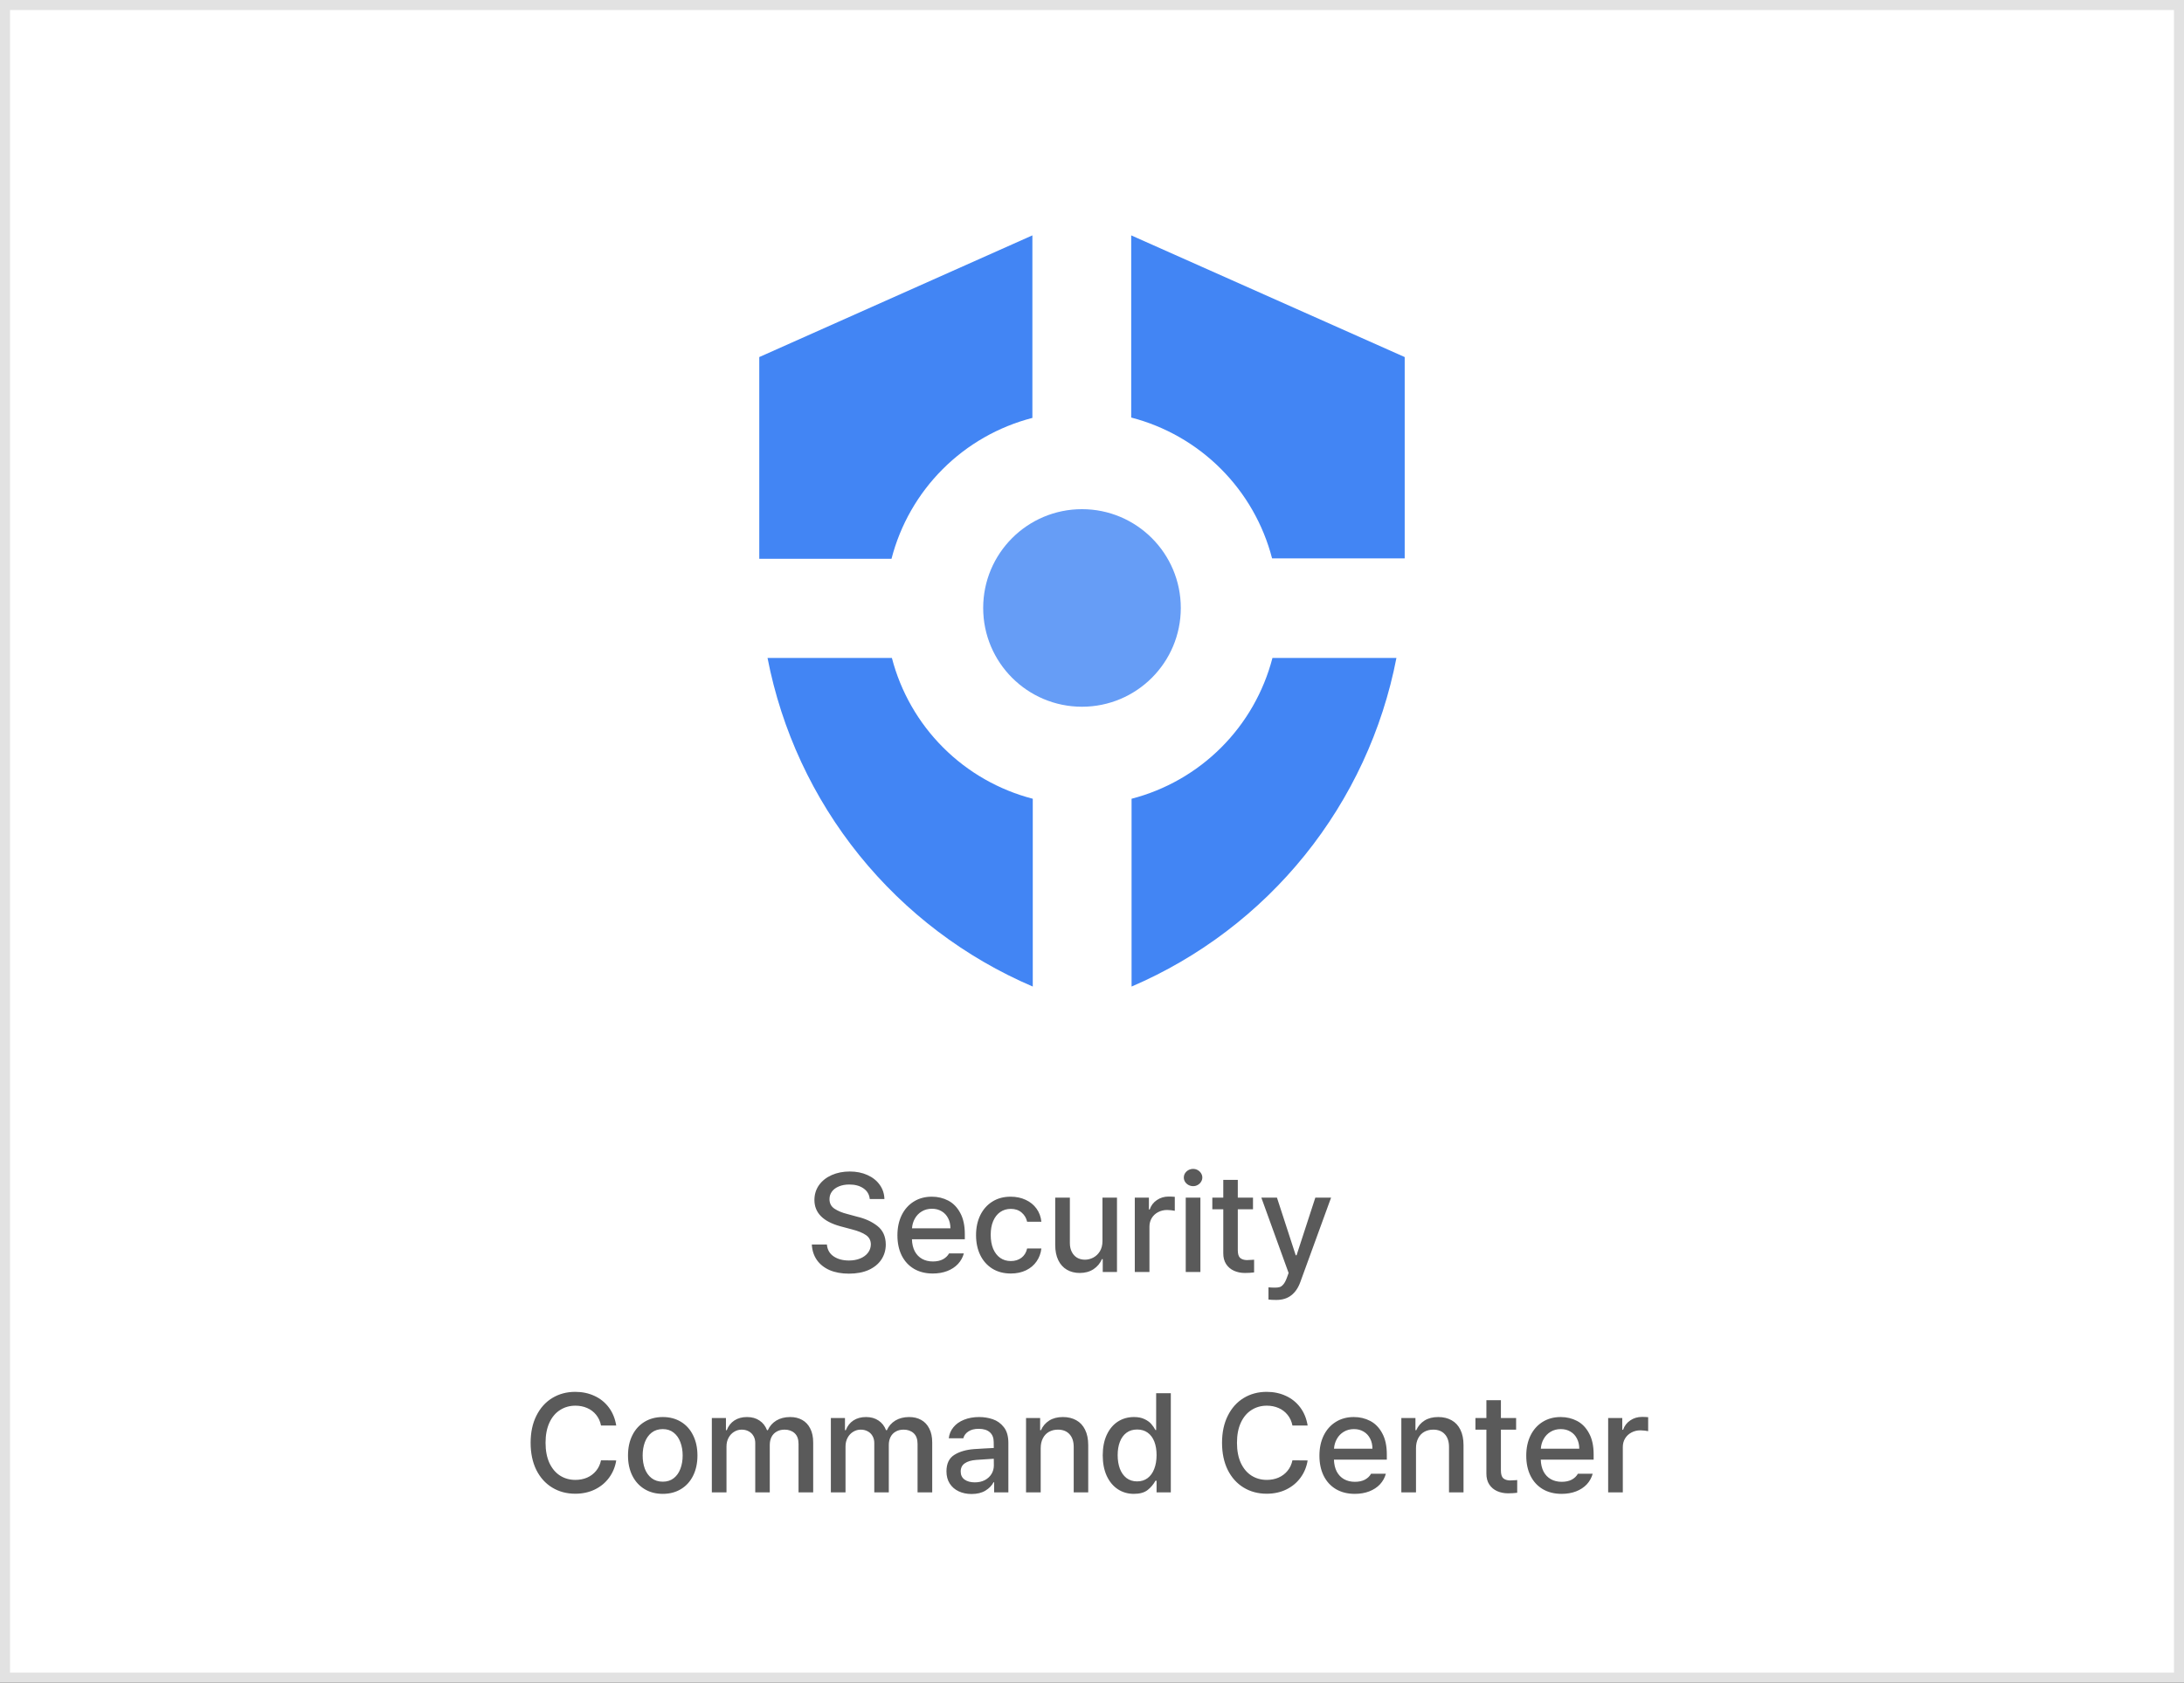 <svg width="218" height="168" viewBox="0 0 218 168" fill="none" xmlns="http://www.w3.org/2000/svg">
<rect x="0" y="0" width="218" height="168" fill="#333333" stroke="none"/>
<rect x="0.5" y="0.5" width="217" height="167" fill="white" stroke="#E2E2E2"/>
<path d="M112.913 41.688C116.297 42.565 119.386 44.332 121.858 46.804C124.331 49.277 126.098 52.365 126.975 55.75H140.213V35.65L112.913 23.5V41.688Z" fill="#4285F4"/>
<path d="M88.988 55.788C89.862 52.401 91.627 49.31 94.1 46.837C96.573 44.364 99.664 42.599 103.05 41.725V23.5L75.788 35.65V55.788H88.988Z" fill="#4285F4"/>
<path d="M103.088 79.75C99.703 78.872 96.614 77.106 94.142 74.633C91.669 72.161 89.903 69.072 89.025 65.688H76.612C78.01 72.903 81.154 79.666 85.769 85.386C90.385 91.106 96.331 95.609 103.088 98.5V79.75Z" fill="#4285F4"/>
<path d="M127.013 65.688C126.135 69.072 124.369 72.161 121.896 74.633C119.424 77.106 116.335 78.872 112.95 79.75V98.5C119.7 95.604 125.639 91.099 130.247 85.379C134.855 79.66 137.994 72.899 139.388 65.688H127.013Z" fill="#4285F4"/>
<path d="M108 70.562C113.447 70.562 117.863 66.147 117.863 60.7C117.863 55.253 113.447 50.837 108 50.837C102.553 50.837 98.138 55.253 98.138 60.7C98.138 66.147 102.553 70.562 108 70.562Z" fill="#669DF6"/>
<path d="M86.816 119.713C86.771 119.262 86.564 118.909 86.194 118.653C85.825 118.394 85.353 118.264 84.779 118.264C84.383 118.264 84.034 118.327 83.733 118.455C83.433 118.578 83.2 118.751 83.036 118.975C82.877 119.193 82.797 119.444 82.797 119.727C82.797 120.146 82.968 120.467 83.31 120.69C83.651 120.914 84.082 121.089 84.602 121.217L85.559 121.477C86.356 121.663 87.031 121.973 87.582 122.406C88.133 122.839 88.412 123.459 88.416 124.266C88.412 124.826 88.263 125.325 87.972 125.763C87.68 126.2 87.258 126.544 86.707 126.795C86.156 127.041 85.499 127.164 84.738 127.164C84.005 127.164 83.364 127.048 82.817 126.815C82.275 126.578 81.849 126.241 81.539 125.804C81.234 125.366 81.065 124.849 81.033 124.252H82.537C82.583 124.771 82.808 125.168 83.214 125.441C83.62 125.715 84.128 125.852 84.738 125.852C85.153 125.852 85.524 125.785 85.853 125.653C86.185 125.517 86.445 125.327 86.632 125.086C86.823 124.84 86.921 124.557 86.926 124.238C86.921 123.842 86.759 123.534 86.44 123.315C86.121 123.092 85.659 122.903 85.053 122.748L83.877 122.434C82.154 121.96 81.293 121.085 81.293 119.809C81.293 119.253 81.446 118.758 81.751 118.325C82.061 117.892 82.485 117.557 83.022 117.32C83.56 117.083 84.159 116.965 84.82 116.965C85.481 116.965 86.071 117.083 86.591 117.32C87.11 117.553 87.518 117.879 87.814 118.298C88.111 118.713 88.266 119.184 88.279 119.713H86.816ZM93.106 127.15C92.385 127.15 91.759 126.993 91.226 126.679C90.697 126.364 90.289 125.92 90.002 125.346C89.719 124.771 89.578 124.102 89.578 123.336C89.578 122.579 89.719 121.91 90.002 121.326C90.289 120.743 90.692 120.289 91.212 119.966C91.731 119.642 92.331 119.48 93.01 119.48C93.607 119.48 94.154 119.61 94.65 119.87C95.147 120.13 95.546 120.54 95.847 121.101C96.152 121.657 96.305 122.361 96.305 123.213V123.732H91.027C91.041 124.193 91.134 124.591 91.308 124.929C91.485 125.261 91.729 125.514 92.039 125.688C92.349 125.861 92.709 125.947 93.119 125.947C93.516 125.947 93.851 125.874 94.124 125.729C94.397 125.578 94.6 125.382 94.732 125.141H96.209C96.1 125.542 95.904 125.895 95.621 126.2C95.338 126.501 94.981 126.736 94.548 126.904C94.12 127.068 93.639 127.15 93.106 127.15ZM94.869 122.639C94.869 122.26 94.792 121.923 94.637 121.627C94.486 121.331 94.272 121.101 93.994 120.937C93.716 120.768 93.393 120.684 93.023 120.684C92.645 120.684 92.308 120.772 92.012 120.95C91.72 121.123 91.49 121.36 91.321 121.661C91.153 121.957 91.057 122.283 91.034 122.639H94.869ZM100.898 127.15C100.192 127.15 99.577 126.989 99.053 126.665C98.529 126.337 98.125 125.883 97.843 125.305C97.565 124.726 97.426 124.065 97.426 123.322C97.426 122.57 97.567 121.905 97.85 121.326C98.137 120.743 98.54 120.289 99.06 119.966C99.579 119.642 100.183 119.48 100.871 119.48C101.432 119.48 101.935 119.585 102.382 119.795C102.828 120 103.188 120.292 103.462 120.67C103.735 121.048 103.897 121.486 103.947 121.982H102.525C102.443 121.613 102.261 121.308 101.979 121.066C101.696 120.82 101.336 120.697 100.898 120.697C100.497 120.697 100.144 120.802 99.839 121.012C99.538 121.221 99.303 121.522 99.135 121.914C98.971 122.301 98.889 122.757 98.889 123.281C98.889 123.819 98.971 124.286 99.135 124.683C99.303 125.075 99.538 125.378 99.839 125.592C100.14 125.801 100.493 125.906 100.898 125.906C101.313 125.906 101.666 125.797 101.958 125.578C102.25 125.355 102.439 125.045 102.525 124.648H103.947C103.893 125.132 103.733 125.562 103.469 125.94C103.209 126.319 102.858 126.615 102.416 126.829C101.974 127.043 101.468 127.15 100.898 127.15ZM110.045 119.576H111.494V127H110.072V125.715H109.99C109.812 126.13 109.532 126.465 109.149 126.72C108.767 126.97 108.309 127.096 107.775 127.096C107.292 127.096 106.866 126.989 106.497 126.774C106.128 126.56 105.841 126.243 105.636 125.824C105.431 125.405 105.328 124.895 105.328 124.293V119.576H106.791V124.115C106.791 124.448 106.855 124.74 106.982 124.99C107.11 125.241 107.285 125.435 107.509 125.571C107.737 125.703 107.999 125.77 108.295 125.77C108.577 125.77 108.853 125.701 109.122 125.564C109.391 125.423 109.612 125.214 109.785 124.936C109.958 124.653 110.045 124.311 110.045 123.91V119.576ZM113.271 119.576H114.68V120.752H114.762C114.898 120.355 115.138 120.043 115.479 119.815C115.821 119.583 116.211 119.467 116.648 119.467C116.858 119.467 117.063 119.476 117.264 119.494V120.889C117.182 120.87 117.065 120.852 116.915 120.834C116.769 120.816 116.63 120.807 116.498 120.807C116.165 120.807 115.865 120.88 115.596 121.025C115.327 121.167 115.115 121.365 114.96 121.62C114.81 121.871 114.734 122.156 114.734 122.475V127H113.271V119.576ZM118.357 119.576H119.82V127H118.357V119.576ZM119.096 118.428C118.932 118.428 118.777 118.389 118.631 118.312C118.49 118.234 118.376 118.129 118.289 117.997C118.207 117.865 118.166 117.721 118.166 117.566C118.166 117.411 118.207 117.268 118.289 117.136C118.376 117.004 118.49 116.899 118.631 116.821C118.777 116.744 118.932 116.705 119.096 116.705C119.26 116.705 119.41 116.744 119.547 116.821C119.688 116.899 119.8 117.004 119.882 117.136C119.968 117.268 120.012 117.411 120.012 117.566C120.012 117.721 119.968 117.865 119.882 117.997C119.8 118.129 119.688 118.234 119.547 118.312C119.41 118.389 119.26 118.428 119.096 118.428ZM125.07 120.738H123.553V124.812C123.553 125.191 123.63 125.451 123.785 125.592C123.945 125.729 124.163 125.801 124.441 125.811C124.569 125.811 124.77 125.801 125.043 125.783C125.07 125.774 125.116 125.77 125.18 125.77V127.041C124.906 127.077 124.601 127.096 124.264 127.096C123.867 127.096 123.505 127.023 123.177 126.877C122.849 126.731 122.587 126.51 122.391 126.214C122.195 125.913 122.099 125.546 122.104 125.113V120.738H121.01V119.576H122.104V117.799H123.553V119.576H125.07V120.738ZM127.395 129.789C127.066 129.789 126.807 129.775 126.615 129.748V128.531C126.834 128.549 127.053 128.559 127.271 128.559C127.458 128.559 127.613 128.54 127.736 128.504C127.859 128.467 127.98 128.379 128.099 128.237C128.222 128.096 128.338 127.88 128.447 127.588L128.625 127.096L125.904 119.576H127.463L129.336 125.332H129.418L131.291 119.576H132.863L129.801 127.984C129.587 128.581 129.281 129.03 128.885 129.331C128.493 129.636 127.996 129.789 127.395 129.789ZM59.992 142.328C59.91 141.913 59.748 141.558 59.507 141.262C59.265 140.961 58.965 140.733 58.605 140.578C58.249 140.423 57.859 140.346 57.435 140.346C56.861 140.346 56.349 140.492 55.898 140.783C55.446 141.07 55.093 141.492 54.838 142.048C54.583 142.604 54.455 143.271 54.455 144.051C54.455 144.83 54.583 145.5 54.838 146.061C55.098 146.617 55.451 147.038 55.898 147.325C56.349 147.612 56.861 147.756 57.435 147.756C57.855 147.756 58.242 147.681 58.598 147.53C58.953 147.375 59.252 147.152 59.493 146.86C59.739 146.564 59.906 146.211 59.992 145.801L61.51 145.814C61.405 146.462 61.166 147.038 60.792 147.544C60.423 148.045 59.947 148.437 59.363 148.72C58.785 148.998 58.137 149.137 57.422 149.137C56.56 149.137 55.793 148.932 55.118 148.521C54.444 148.111 53.915 147.523 53.532 146.758C53.154 145.988 52.965 145.085 52.965 144.051C52.965 143.016 53.156 142.116 53.539 141.351C53.922 140.58 54.45 139.99 55.125 139.58C55.8 139.17 56.565 138.965 57.422 138.965C58.119 138.965 58.757 139.099 59.336 139.368C59.915 139.632 60.393 140.018 60.772 140.523C61.15 141.029 61.396 141.631 61.51 142.328H59.992ZM66.158 149.15C65.466 149.15 64.857 148.991 64.333 148.672C63.809 148.353 63.403 147.906 63.116 147.332C62.829 146.753 62.685 146.083 62.685 145.322C62.685 144.557 62.829 143.884 63.116 143.306C63.403 142.727 63.809 142.278 64.333 141.959C64.857 141.64 65.466 141.48 66.158 141.48C66.846 141.48 67.453 141.64 67.977 141.959C68.501 142.278 68.904 142.729 69.186 143.312C69.474 143.891 69.617 144.561 69.617 145.322C69.617 146.083 69.474 146.753 69.186 147.332C68.904 147.906 68.501 148.353 67.977 148.672C67.453 148.991 66.846 149.15 66.158 149.15ZM66.158 147.934C66.591 147.934 66.956 147.817 67.252 147.585C67.548 147.353 67.769 147.04 67.915 146.648C68.065 146.252 68.141 145.81 68.141 145.322C68.141 144.835 68.065 144.393 67.915 143.996C67.769 143.595 67.546 143.276 67.245 143.039C66.949 142.802 66.587 142.684 66.158 142.684C65.721 142.684 65.349 142.802 65.044 143.039C64.743 143.276 64.518 143.595 64.367 143.996C64.221 144.393 64.148 144.835 64.148 145.322C64.148 145.81 64.221 146.252 64.367 146.648C64.518 147.04 64.743 147.353 65.044 147.585C65.349 147.817 65.721 147.934 66.158 147.934ZM71.053 141.576H72.461V142.793H72.543C72.703 142.374 72.955 142.05 73.302 141.822C73.653 141.594 74.074 141.48 74.566 141.48C75.054 141.48 75.469 141.597 75.811 141.829C76.152 142.057 76.403 142.378 76.562 142.793H76.644C76.827 142.383 77.109 142.062 77.492 141.829C77.88 141.597 78.34 141.48 78.873 141.48C79.329 141.48 79.728 141.576 80.069 141.768C80.416 141.959 80.685 142.246 80.876 142.629C81.072 143.007 81.17 143.472 81.17 144.023V149H79.707V144.16C79.707 143.686 79.577 143.331 79.317 143.094C79.058 142.857 78.723 142.738 78.312 142.738C78.007 142.738 77.743 142.804 77.519 142.937C77.296 143.064 77.125 143.244 77.007 143.477C76.893 143.709 76.836 143.973 76.836 144.27V149H75.387V144.078C75.387 143.814 75.33 143.581 75.216 143.381C75.102 143.176 74.942 143.019 74.737 142.909C74.532 142.795 74.297 142.738 74.033 142.738C73.76 142.738 73.507 142.811 73.274 142.957C73.042 143.098 72.857 143.297 72.721 143.552C72.584 143.807 72.516 144.096 72.516 144.42V149H71.053V141.576ZM82.934 141.576H84.342V142.793H84.424C84.583 142.374 84.836 142.05 85.183 141.822C85.534 141.594 85.955 141.48 86.447 141.48C86.935 141.48 87.35 141.597 87.691 141.829C88.033 142.057 88.284 142.378 88.443 142.793H88.525C88.708 142.383 88.99 142.062 89.373 141.829C89.76 141.597 90.221 141.48 90.754 141.48C91.21 141.48 91.608 141.576 91.95 141.768C92.296 141.959 92.565 142.246 92.757 142.629C92.953 143.007 93.051 143.472 93.051 144.023V149H91.588V144.16C91.588 143.686 91.458 143.331 91.198 143.094C90.939 142.857 90.603 142.738 90.193 142.738C89.888 142.738 89.624 142.804 89.4 142.937C89.177 143.064 89.006 143.244 88.888 143.477C88.774 143.709 88.717 143.973 88.717 144.27V149H87.268V144.078C87.268 143.814 87.211 143.581 87.097 143.381C86.983 143.176 86.823 143.019 86.618 142.909C86.413 142.795 86.178 142.738 85.914 142.738C85.641 142.738 85.388 142.811 85.155 142.957C84.923 143.098 84.738 143.297 84.602 143.552C84.465 143.807 84.397 144.096 84.397 144.42V149H82.934V141.576ZM94.473 146.908C94.473 146.138 94.732 145.589 95.252 145.261C95.772 144.933 96.437 144.739 97.248 144.68C97.558 144.657 97.895 144.636 98.26 144.618C98.629 144.595 98.941 144.579 99.196 144.57L99.189 143.982C99.189 143.559 99.062 143.233 98.807 143.005C98.551 142.772 98.178 142.656 97.686 142.656C97.271 142.656 96.931 142.743 96.667 142.916C96.403 143.085 96.232 143.312 96.154 143.6H94.705C94.751 143.189 94.903 142.825 95.163 142.506C95.423 142.182 95.774 141.932 96.216 141.754C96.662 141.572 97.171 141.48 97.74 141.48C98.21 141.48 98.661 141.553 99.094 141.699C99.531 141.845 99.9 142.109 100.201 142.492C100.502 142.875 100.652 143.399 100.652 144.064V149H99.231V147.988H99.176C99.007 148.316 98.738 148.594 98.369 148.822C98.005 149.05 97.54 149.164 96.975 149.164C96.501 149.164 96.075 149.075 95.696 148.897C95.318 148.72 95.019 148.462 94.801 148.125C94.582 147.783 94.473 147.378 94.473 146.908ZM95.894 146.922C95.894 147.268 96.022 147.535 96.277 147.722C96.537 147.909 96.879 148.002 97.303 148.002C97.686 148.002 98.02 147.927 98.308 147.776C98.595 147.621 98.816 147.416 98.971 147.161C99.126 146.901 99.203 146.621 99.203 146.32L99.196 145.644L97.453 145.76C96.956 145.796 96.571 145.91 96.298 146.102C96.029 146.288 95.894 146.562 95.894 146.922ZM103.879 149H102.416V141.576H103.824V142.793H103.906C104.089 142.383 104.364 142.062 104.733 141.829C105.103 141.597 105.556 141.48 106.094 141.48C106.609 141.48 107.055 141.588 107.434 141.802C107.812 142.011 108.104 142.326 108.309 142.745C108.518 143.164 108.623 143.677 108.623 144.283V149H107.174V144.461C107.174 143.923 107.035 143.502 106.757 143.196C106.479 142.891 106.094 142.738 105.602 142.738C105.269 142.738 104.97 142.811 104.706 142.957C104.446 143.103 104.243 143.317 104.098 143.6C103.952 143.878 103.879 144.21 103.879 144.598V149ZM113.176 149.15C112.579 149.15 112.046 148.995 111.576 148.686C111.107 148.376 110.738 147.931 110.469 147.353C110.204 146.769 110.072 146.088 110.072 145.309C110.072 144.52 110.204 143.839 110.469 143.265C110.738 142.686 111.107 142.244 111.576 141.938C112.05 141.633 112.588 141.48 113.189 141.48C113.613 141.48 113.966 141.551 114.249 141.692C114.536 141.829 114.757 141.989 114.912 142.171C115.072 142.353 115.213 142.556 115.336 142.779H115.404V139.102H116.867V149H115.445V147.838H115.336C115.135 148.202 114.873 148.512 114.55 148.768C114.226 149.023 113.768 149.15 113.176 149.15ZM113.504 147.906C113.91 147.906 114.258 147.797 114.55 147.578C114.841 147.359 115.062 147.052 115.213 146.655C115.368 146.259 115.445 145.801 115.445 145.281C115.445 144.762 115.37 144.311 115.22 143.928C115.069 143.545 114.848 143.249 114.557 143.039C114.265 142.829 113.914 142.725 113.504 142.725C113.085 142.725 112.729 142.834 112.438 143.053C112.146 143.271 111.927 143.575 111.781 143.962C111.635 144.345 111.562 144.785 111.562 145.281C111.562 145.787 111.635 146.238 111.781 146.635C111.932 147.031 112.153 147.343 112.444 147.571C112.741 147.795 113.094 147.906 113.504 147.906ZM129.008 142.328C128.926 141.913 128.764 141.558 128.522 141.262C128.281 140.961 127.98 140.733 127.62 140.578C127.265 140.423 126.875 140.346 126.451 140.346C125.877 140.346 125.364 140.492 124.913 140.783C124.462 141.07 124.109 141.492 123.854 142.048C123.598 142.604 123.471 143.271 123.471 144.051C123.471 144.83 123.598 145.5 123.854 146.061C124.113 146.617 124.466 147.038 124.913 147.325C125.364 147.612 125.877 147.756 126.451 147.756C126.87 147.756 127.258 147.681 127.613 147.53C127.969 147.375 128.267 147.152 128.509 146.86C128.755 146.564 128.921 146.211 129.008 145.801L130.525 145.814C130.421 146.462 130.181 147.038 129.808 147.544C129.438 148.045 128.962 148.437 128.379 148.72C127.8 148.998 127.153 149.137 126.438 149.137C125.576 149.137 124.808 148.932 124.134 148.521C123.459 148.111 122.931 147.523 122.548 146.758C122.17 145.988 121.98 145.085 121.98 144.051C121.98 143.016 122.172 142.116 122.555 141.351C122.938 140.58 123.466 139.99 124.141 139.58C124.815 139.17 125.581 138.965 126.438 138.965C127.135 138.965 127.773 139.099 128.352 139.368C128.93 139.632 129.409 140.018 129.787 140.523C130.165 141.029 130.411 141.631 130.525 142.328H129.008ZM135.229 149.15C134.508 149.15 133.882 148.993 133.349 148.679C132.82 148.364 132.412 147.92 132.125 147.346C131.842 146.771 131.701 146.102 131.701 145.336C131.701 144.579 131.842 143.91 132.125 143.326C132.412 142.743 132.815 142.289 133.335 141.966C133.854 141.642 134.454 141.48 135.133 141.48C135.73 141.48 136.277 141.61 136.773 141.87C137.27 142.13 137.669 142.54 137.97 143.101C138.275 143.657 138.428 144.361 138.428 145.213V145.732H133.15C133.164 146.193 133.257 146.591 133.431 146.929C133.608 147.261 133.852 147.514 134.162 147.688C134.472 147.861 134.832 147.947 135.242 147.947C135.639 147.947 135.974 147.874 136.247 147.729C136.521 147.578 136.723 147.382 136.855 147.141H138.332C138.223 147.542 138.027 147.895 137.744 148.2C137.462 148.501 137.104 148.736 136.671 148.904C136.243 149.068 135.762 149.15 135.229 149.15ZM136.992 144.639C136.992 144.26 136.915 143.923 136.76 143.627C136.609 143.331 136.395 143.101 136.117 142.937C135.839 142.768 135.516 142.684 135.146 142.684C134.768 142.684 134.431 142.772 134.135 142.95C133.843 143.123 133.613 143.36 133.444 143.661C133.276 143.957 133.18 144.283 133.157 144.639H136.992ZM141.34 149H139.877V141.576H141.285V142.793H141.367C141.549 142.383 141.825 142.062 142.194 141.829C142.563 141.597 143.017 141.48 143.555 141.48C144.07 141.48 144.516 141.588 144.895 141.802C145.273 142.011 145.564 142.326 145.77 142.745C145.979 143.164 146.084 143.677 146.084 144.283V149H144.635V144.461C144.635 143.923 144.496 143.502 144.218 143.196C143.94 142.891 143.555 142.738 143.062 142.738C142.73 142.738 142.431 142.811 142.167 142.957C141.907 143.103 141.704 143.317 141.559 143.6C141.413 143.878 141.34 144.21 141.34 144.598V149ZM151.334 142.738H149.816V146.812C149.816 147.191 149.894 147.451 150.049 147.592C150.208 147.729 150.427 147.801 150.705 147.811C150.833 147.811 151.033 147.801 151.307 147.783C151.334 147.774 151.38 147.77 151.443 147.77V149.041C151.17 149.077 150.865 149.096 150.527 149.096C150.131 149.096 149.769 149.023 149.44 148.877C149.112 148.731 148.85 148.51 148.654 148.214C148.458 147.913 148.363 147.546 148.367 147.113V142.738H147.273V141.576H148.367V139.799H149.816V141.576H151.334V142.738ZM155.873 149.15C155.153 149.15 154.526 148.993 153.993 148.679C153.465 148.364 153.057 147.92 152.77 147.346C152.487 146.771 152.346 146.102 152.346 145.336C152.346 144.579 152.487 143.91 152.77 143.326C153.057 142.743 153.46 142.289 153.979 141.966C154.499 141.642 155.098 141.48 155.777 141.48C156.374 141.48 156.921 141.61 157.418 141.87C157.915 142.13 158.313 142.54 158.614 143.101C158.92 143.657 159.072 144.361 159.072 145.213V145.732H153.795C153.809 146.193 153.902 146.591 154.075 146.929C154.253 147.261 154.497 147.514 154.807 147.688C155.117 147.861 155.477 147.947 155.887 147.947C156.283 147.947 156.618 147.874 156.892 147.729C157.165 147.578 157.368 147.382 157.5 147.141H158.977C158.867 147.542 158.671 147.895 158.389 148.2C158.106 148.501 157.748 148.736 157.315 148.904C156.887 149.068 156.406 149.15 155.873 149.15ZM157.637 144.639C157.637 144.26 157.559 143.923 157.404 143.627C157.254 143.331 157.04 143.101 156.762 142.937C156.484 142.768 156.16 142.684 155.791 142.684C155.413 142.684 155.076 142.772 154.779 142.95C154.488 143.123 154.257 143.36 154.089 143.661C153.92 143.957 153.825 144.283 153.802 144.639H157.637ZM160.521 141.576H161.93V142.752H162.012C162.148 142.355 162.388 142.043 162.729 141.815C163.071 141.583 163.461 141.467 163.898 141.467C164.108 141.467 164.313 141.476 164.514 141.494V142.889C164.432 142.87 164.315 142.852 164.165 142.834C164.019 142.816 163.88 142.807 163.748 142.807C163.415 142.807 163.115 142.88 162.846 143.025C162.577 143.167 162.365 143.365 162.21 143.62C162.06 143.871 161.984 144.156 161.984 144.475V149H160.521V141.576Z" fill="#5A5A5A"/>
</svg>
